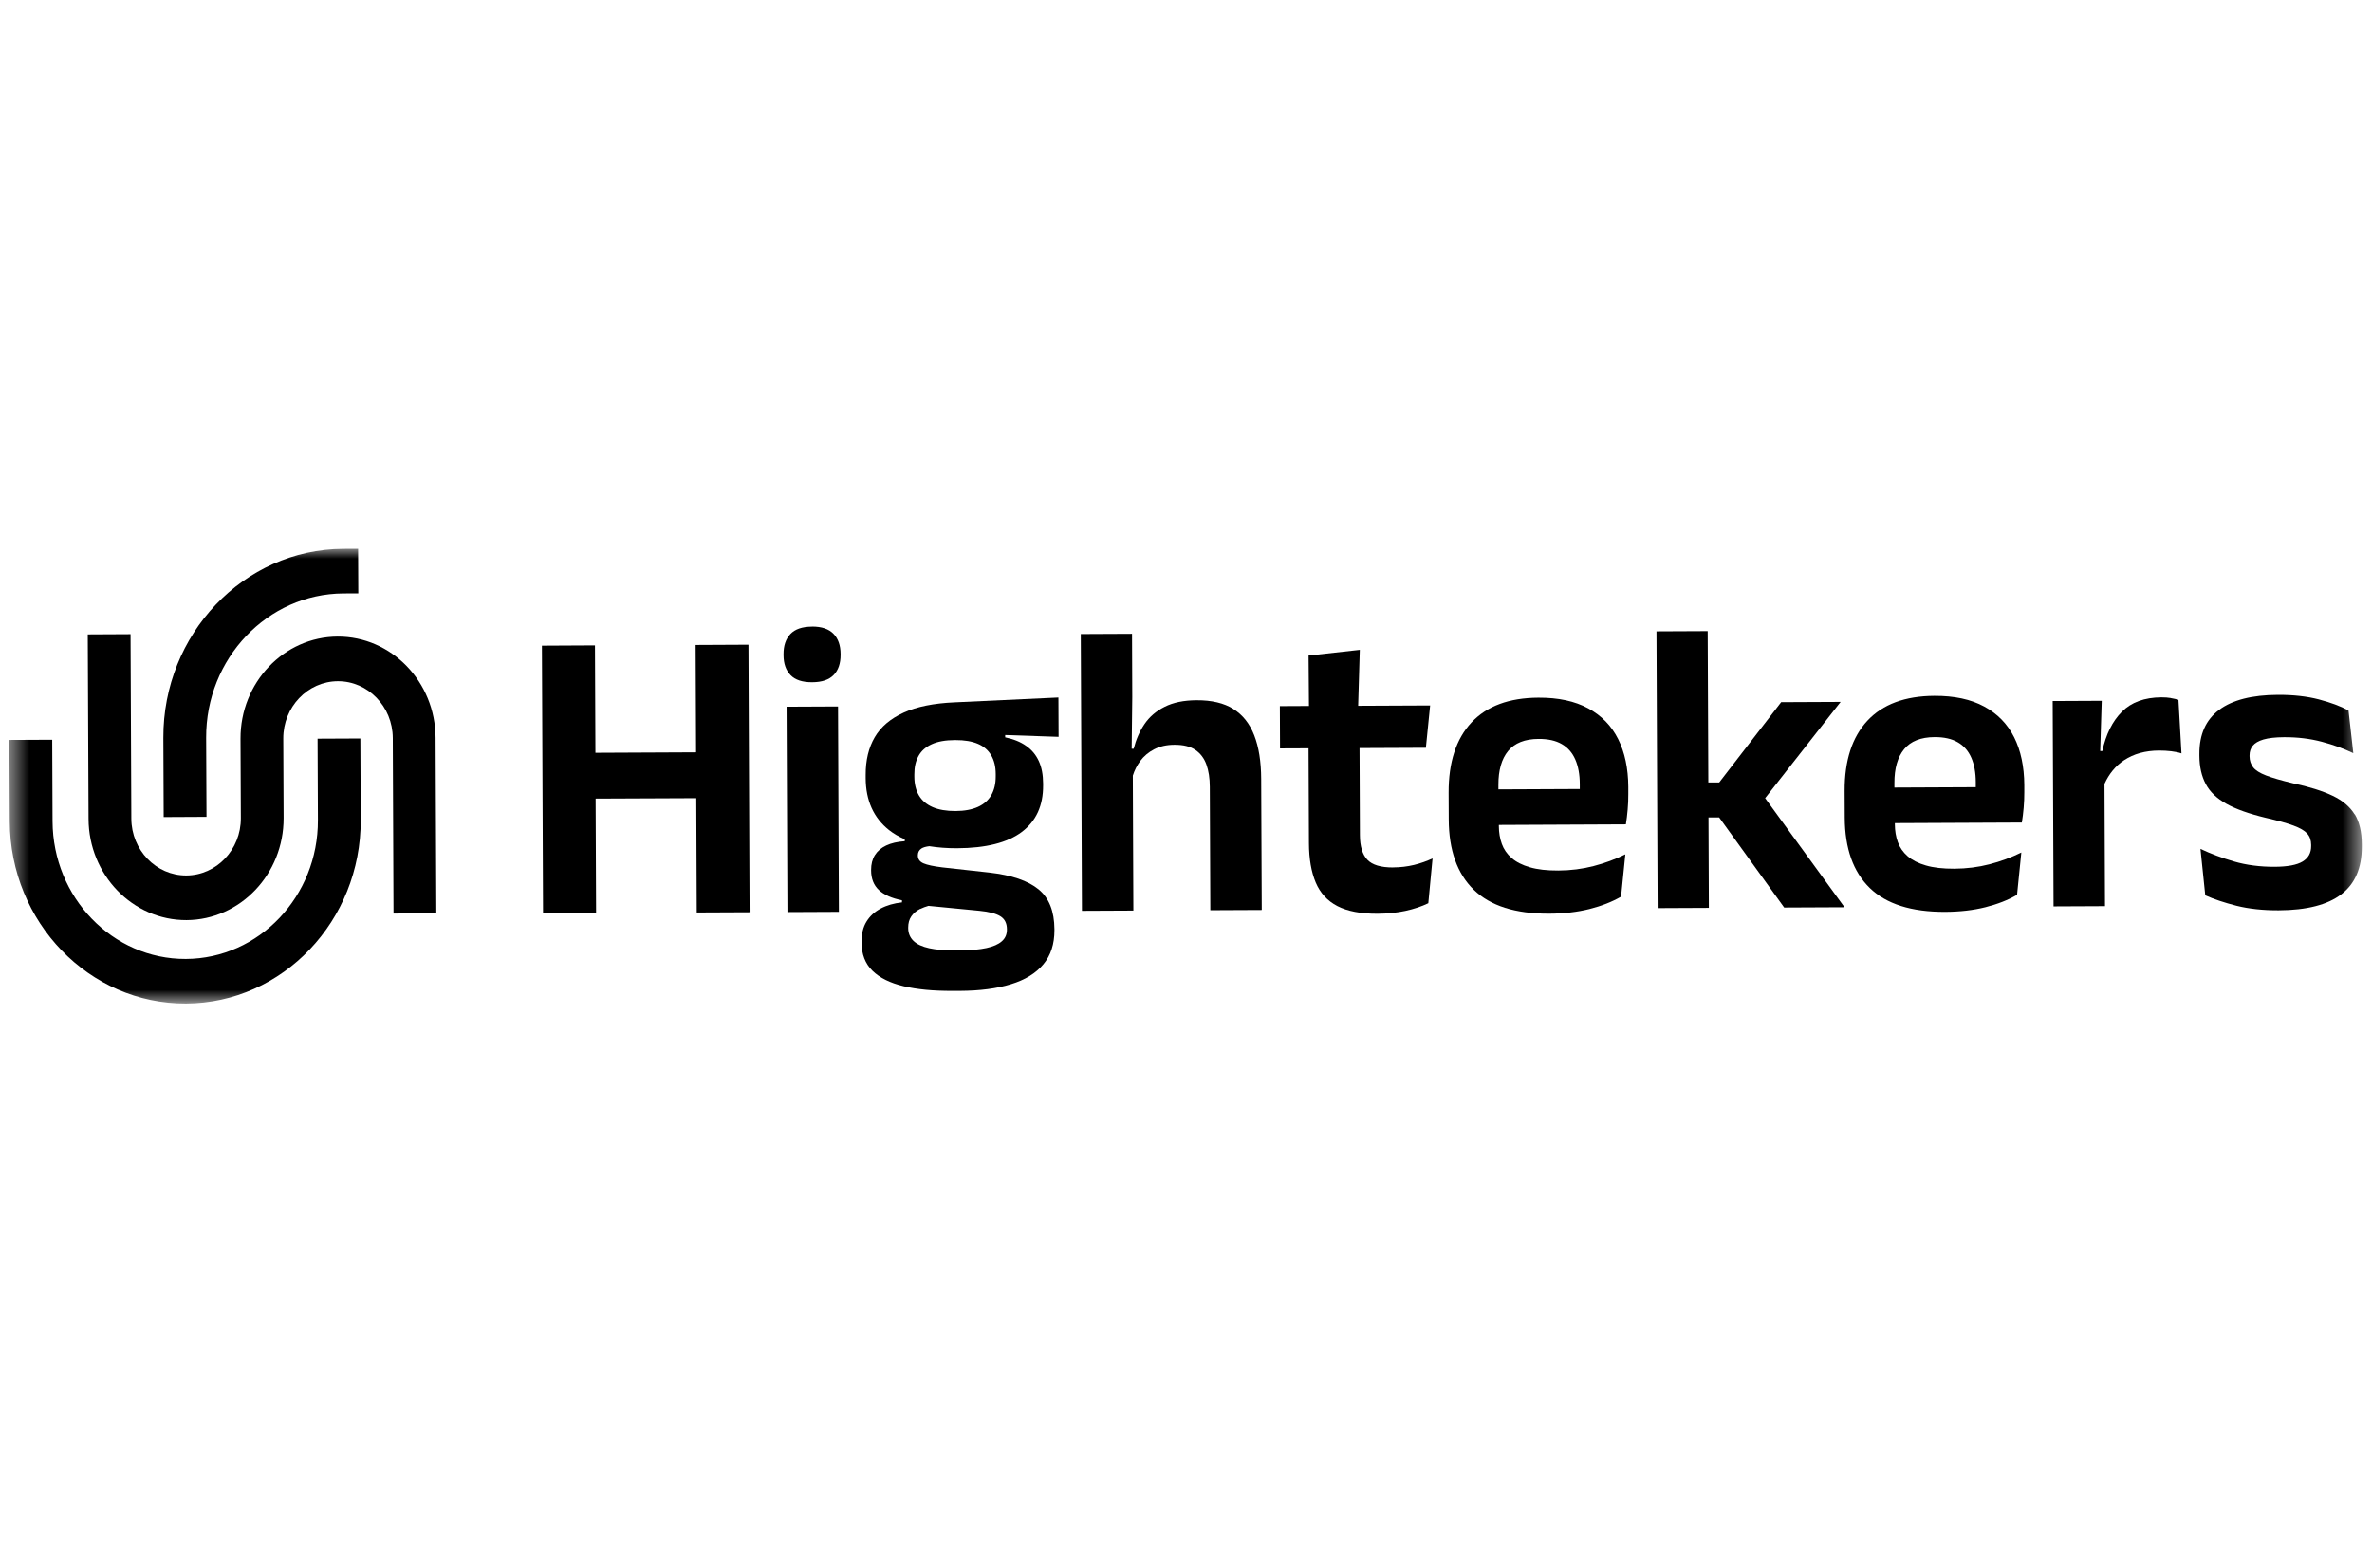 <?xml version="1.0" encoding="utf-8"?>
<svg xmlns="http://www.w3.org/2000/svg" width="121" height="80" viewBox="0 0 121 80" fill="none">
<mask id="mask0_190_355" style="mask-type:luminance" maskUnits="userSpaceOnUse" x="0" y="28" width="121" height="24">
<path d="M120.48 28H0.48V51.205H120.48V28Z" fill="white"/>
</mask>
<g mask="url(#mask0_190_355)">
<path d="M9.488 51.204C4.552 51.227 0.519 47.062 0.498 41.916L0.48 37.754L2.664 37.744L2.681 41.906C2.697 45.795 5.747 48.946 9.478 48.929C13.21 48.913 16.233 45.734 16.217 41.845L16.2 37.69L18.383 37.68L18.401 41.834C18.422 46.98 14.424 51.182 9.488 51.204Z" fill="black"/>
<path d="M10.534 41.678L8.35 41.689L8.333 37.649C8.313 32.355 12.43 28.027 17.51 28.003L18.267 28L18.277 30.275L17.52 30.278C13.643 30.296 10.499 33.601 10.516 37.642L10.534 41.681V41.678Z" fill="black"/>
<path d="M9.515 46.947C6.772 46.959 4.528 44.643 4.517 41.782L4.477 32.369L6.66 32.358L6.7 41.772C6.707 43.376 7.966 44.678 9.505 44.67C11.045 44.663 12.293 43.349 12.286 41.746L12.269 37.69C12.258 34.831 14.478 32.494 17.222 32.481C19.965 32.469 22.209 34.785 22.22 37.645L22.258 46.602L20.074 46.612L20.037 37.656C20.03 36.051 18.77 34.75 17.232 34.758C15.694 34.765 14.444 36.077 14.451 37.681L14.468 41.737C14.479 44.597 12.259 46.933 9.515 46.947Z" fill="black"/>
<path d="M35.509 38.386L30.374 38.41L30.351 32.93L27.645 32.944L27.702 46.594L30.408 46.582L30.384 40.748L35.519 40.726L35.543 46.558L38.238 46.546L38.181 32.895L35.486 32.908L35.509 38.386Z" fill="black"/>
<path d="M42.75 36.047L40.125 36.059L40.169 46.537L42.794 46.525L42.75 36.047Z" fill="black"/>
<path d="M41.419 31.972C40.919 31.975 40.555 32.102 40.319 32.35C40.084 32.601 39.968 32.944 39.97 33.376V33.43C39.971 33.865 40.092 34.204 40.328 34.447C40.565 34.692 40.933 34.813 41.431 34.81C41.928 34.807 42.288 34.686 42.526 34.441C42.762 34.198 42.881 33.856 42.88 33.415V33.361C42.877 32.926 42.757 32.586 42.517 32.338C42.278 32.091 41.912 31.967 41.419 31.969" fill="black"/>
<path d="M48.744 37.762C49.202 37.76 49.581 37.824 49.884 37.953C50.186 38.081 50.411 38.277 50.563 38.537C50.715 38.797 50.793 39.115 50.794 39.492V39.61C50.795 39.987 50.72 40.307 50.568 40.572C50.416 40.836 50.188 41.035 49.884 41.172C49.58 41.308 49.199 41.38 48.741 41.381C48.284 41.383 47.887 41.317 47.579 41.183C47.268 41.048 47.035 40.851 46.878 40.588C46.723 40.325 46.644 40.004 46.643 39.629V39.511C46.641 39.148 46.71 38.834 46.853 38.576C46.995 38.314 47.219 38.114 47.527 37.975C47.833 37.833 48.231 37.763 48.714 37.762H48.744ZM46.951 46.374C47.076 46.313 47.215 46.262 47.362 46.22L49.958 46.471C50.452 46.518 50.809 46.613 51.029 46.749C51.251 46.885 51.363 47.106 51.365 47.404V47.435C51.365 47.678 51.28 47.876 51.105 48.028C50.932 48.182 50.669 48.298 50.321 48.373C49.973 48.448 49.531 48.49 48.999 48.493H48.711C48.192 48.497 47.754 48.46 47.4 48.382C47.044 48.304 46.776 48.18 46.598 48.007C46.421 47.834 46.33 47.616 46.329 47.353V47.33C46.329 47.102 46.38 46.91 46.491 46.752C46.598 46.594 46.752 46.468 46.944 46.371L46.947 46.374H46.951ZM46.094 36.363C45.426 36.666 44.934 37.083 44.623 37.614C44.312 38.145 44.156 38.791 44.16 39.544V39.704C44.166 40.844 44.563 41.727 45.351 42.352C45.585 42.538 45.854 42.692 46.153 42.823V42.922C45.778 42.946 45.463 43.019 45.206 43.14C44.95 43.261 44.758 43.427 44.629 43.634C44.5 43.842 44.435 44.094 44.437 44.395V44.405C44.438 44.833 44.571 45.169 44.835 45.414C45.1 45.659 45.49 45.833 46.012 45.936V46.042C45.602 46.086 45.239 46.19 44.927 46.356C44.614 46.522 44.372 46.745 44.202 47.023C44.031 47.3 43.948 47.643 43.949 48.049V48.091C43.952 48.688 44.136 49.168 44.505 49.531C44.872 49.892 45.401 50.155 46.094 50.32C46.785 50.484 47.615 50.563 48.584 50.559H48.953C49.978 50.553 50.852 50.441 51.571 50.218C52.292 49.998 52.843 49.659 53.222 49.205C53.602 48.751 53.791 48.171 53.789 47.465V47.411C53.784 46.492 53.513 45.812 52.976 45.375C52.437 44.935 51.605 44.652 50.476 44.522L48.065 44.256C47.622 44.202 47.302 44.133 47.111 44.051C46.921 43.97 46.823 43.836 46.822 43.652V43.642C46.822 43.492 46.882 43.376 47.004 43.294C47.091 43.237 47.225 43.197 47.407 43.176C47.837 43.244 48.306 43.282 48.819 43.28C50.295 43.274 51.396 42.996 52.126 42.447C52.854 41.898 53.217 41.108 53.212 40.076V39.98C53.21 39.53 53.138 39.149 52.993 38.834C52.848 38.517 52.635 38.259 52.348 38.059C52.064 37.856 51.706 37.711 51.276 37.621V37.503L54.001 37.596L53.992 35.588L48.694 35.836C47.629 35.882 46.762 36.059 46.094 36.362L46.098 36.365L46.094 36.363Z" fill="black"/>
<path d="M62.918 36.174C62.438 35.874 61.813 35.724 61.04 35.729C60.392 35.732 59.848 35.842 59.412 36.063C58.976 36.281 58.632 36.577 58.381 36.949C58.13 37.321 57.948 37.738 57.832 38.203H57.729L57.76 35.564L57.748 32.339L55.133 32.351L55.192 46.473L57.816 46.461L57.788 39.574C57.874 39.304 57.998 39.057 58.159 38.837C58.347 38.584 58.586 38.38 58.879 38.23C59.172 38.079 59.516 38.002 59.912 38.001C60.362 37.999 60.719 38.086 60.979 38.264C61.238 38.44 61.426 38.69 61.541 39.008C61.655 39.326 61.714 39.71 61.715 40.149L61.741 46.442L64.365 46.43L64.336 39.741C64.332 38.86 64.214 38.117 63.982 37.521C63.751 36.922 63.395 36.474 62.915 36.175L62.918 36.172V36.174Z" fill="black"/>
<path d="M71.072 44.261C70.443 44.264 70.004 44.133 69.752 43.867C69.501 43.601 69.374 43.183 69.372 42.613L69.353 38.169L72.737 38.154L72.954 35.995L69.282 36.012L69.366 33.158L66.753 33.448L66.773 36.022L65.288 36.029L65.297 38.187L66.752 38.181L66.772 43.03C66.775 43.822 66.891 44.487 67.117 45.026C67.345 45.565 67.714 45.969 68.224 46.232C68.734 46.495 69.416 46.626 70.269 46.623C70.774 46.62 71.247 46.572 71.689 46.477C72.129 46.381 72.52 46.251 72.861 46.085L73.078 43.8C72.791 43.935 72.477 44.046 72.136 44.131C71.795 44.213 71.439 44.257 71.071 44.258L71.074 44.261H71.072Z" fill="black"/>
<path d="M76.437 40.274V40.05C76.434 39.303 76.599 38.725 76.932 38.319C77.265 37.912 77.784 37.705 78.488 37.702C78.967 37.699 79.361 37.787 79.668 37.965C79.974 38.139 80.205 38.402 80.357 38.748C80.509 39.094 80.586 39.511 80.588 40.002C80.588 40.083 80.588 40.173 80.588 40.258L76.437 40.277L76.437 40.274ZM81.013 36.141C80.335 35.773 79.491 35.592 78.479 35.597C76.982 35.604 75.843 36.027 75.061 36.864C74.28 37.7 73.892 38.895 73.897 40.446L73.903 41.815C73.91 43.382 74.335 44.577 75.179 45.398C76.022 46.22 77.306 46.627 79.027 46.619C79.779 46.616 80.461 46.537 81.081 46.382C81.697 46.226 82.235 46.016 82.694 45.75L82.911 43.591C82.401 43.842 81.859 44.044 81.29 44.19C80.72 44.338 80.122 44.414 79.492 44.417C78.912 44.42 78.429 44.365 78.042 44.251C77.654 44.141 77.345 43.982 77.113 43.781C76.879 43.577 76.713 43.34 76.613 43.063C76.512 42.786 76.462 42.484 76.46 42.155V42.091L82.939 42.061C82.977 41.825 83.009 41.574 83.031 41.307C83.054 41.039 83.065 40.778 83.063 40.521V40.147C83.057 39.202 82.884 38.386 82.544 37.709C82.205 37.031 81.693 36.507 81.015 36.141L81.012 36.138L81.013 36.141Z" fill="black"/>
<path d="M93.894 35.813L90.861 35.827L87.7 39.923L87.145 39.924L87.112 32.202L84.5 32.214L84.559 46.335L87.172 46.323L87.153 41.708L87.697 41.707L91.014 46.305L94.092 46.291L90.043 40.725L93.894 35.813Z" fill="black"/>
<path d="M96.638 40.181V39.957C96.634 39.211 96.798 38.632 97.133 38.226C97.465 37.82 97.984 37.612 98.688 37.609C99.166 37.606 99.561 37.694 99.868 37.872C100.174 38.047 100.405 38.31 100.557 38.655C100.71 39.001 100.787 39.418 100.788 39.91C100.788 39.99 100.788 40.08 100.788 40.165L96.638 40.184L96.635 40.181H96.638ZM101.214 36.048C100.536 35.68 99.692 35.499 98.679 35.504C97.183 35.511 96.043 35.934 95.262 36.771C94.481 37.607 94.093 38.803 94.098 40.353L94.104 41.722C94.111 43.289 94.535 44.484 95.379 45.306C96.222 46.127 97.507 46.534 99.227 46.526C99.98 46.523 100.662 46.444 101.281 46.289C101.898 46.133 102.437 45.923 102.894 45.657L103.112 43.498C102.602 43.749 102.06 43.951 101.491 44.097C100.92 44.245 100.322 44.321 99.693 44.324C99.112 44.327 98.629 44.272 98.242 44.158C97.855 44.048 97.546 43.889 97.313 43.688C97.08 43.485 96.914 43.247 96.813 42.971C96.713 42.693 96.663 42.391 96.661 42.062V41.998L103.139 41.968C103.178 41.732 103.209 41.481 103.232 41.214C103.255 40.947 103.265 40.685 103.264 40.428V40.054C103.258 39.109 103.084 38.293 102.745 37.616C102.405 36.938 101.893 36.414 101.215 36.048L101.212 36.045L101.214 36.048Z" fill="black"/>
<path d="M110.739 35.615C110.595 35.591 110.434 35.579 110.257 35.58C109.397 35.585 108.723 35.831 108.241 36.317C107.758 36.802 107.426 37.47 107.245 38.319H107.135L107.214 35.757L104.712 35.769L104.756 46.247L107.38 46.235L107.354 39.996C107.585 39.487 107.916 39.078 108.357 38.786C108.845 38.465 109.438 38.299 110.133 38.296C110.353 38.296 110.56 38.307 110.759 38.331C110.956 38.355 111.131 38.39 111.281 38.441L111.127 35.707C111.011 35.673 110.882 35.642 110.737 35.618V35.615H110.739Z" fill="black"/>
<path d="M120.116 41.554C119.88 41.167 119.506 40.849 118.994 40.604C118.481 40.358 117.799 40.143 116.953 39.962C116.372 39.822 115.919 39.691 115.599 39.568C115.277 39.444 115.055 39.305 114.936 39.148C114.816 38.991 114.756 38.807 114.754 38.593V38.54C114.754 38.349 114.807 38.183 114.918 38.048C115.028 37.914 115.209 37.806 115.465 37.731C115.722 37.657 116.07 37.616 116.516 37.614C117.2 37.611 117.839 37.688 118.434 37.845C119.029 38.002 119.568 38.199 120.047 38.429L119.802 36.251C119.397 36.031 118.893 35.845 118.287 35.685C117.684 35.528 116.987 35.45 116.201 35.453C114.876 35.459 113.875 35.715 113.2 36.221C112.525 36.726 112.191 37.474 112.195 38.464V38.559C112.198 39.122 112.306 39.603 112.521 40.005C112.734 40.407 113.086 40.742 113.576 41.015C114.067 41.288 114.731 41.523 115.574 41.726C116.183 41.865 116.655 41.997 116.99 42.121C117.326 42.245 117.56 42.381 117.694 42.529C117.826 42.678 117.896 42.869 117.896 43.105V43.169C117.898 43.519 117.753 43.782 117.459 43.958C117.165 44.135 116.692 44.223 116.036 44.226C115.283 44.229 114.595 44.139 113.969 43.957C113.343 43.776 112.769 43.559 112.25 43.313L112.495 45.682C112.932 45.88 113.465 46.056 114.09 46.216C114.716 46.372 115.434 46.45 116.239 46.447C117.668 46.441 118.732 46.168 119.433 45.631C120.136 45.095 120.484 44.285 120.48 43.202V43.074C120.477 42.448 120.359 41.94 120.124 41.551L120.114 41.554H120.116Z" fill="black"/>
</g>
</svg>